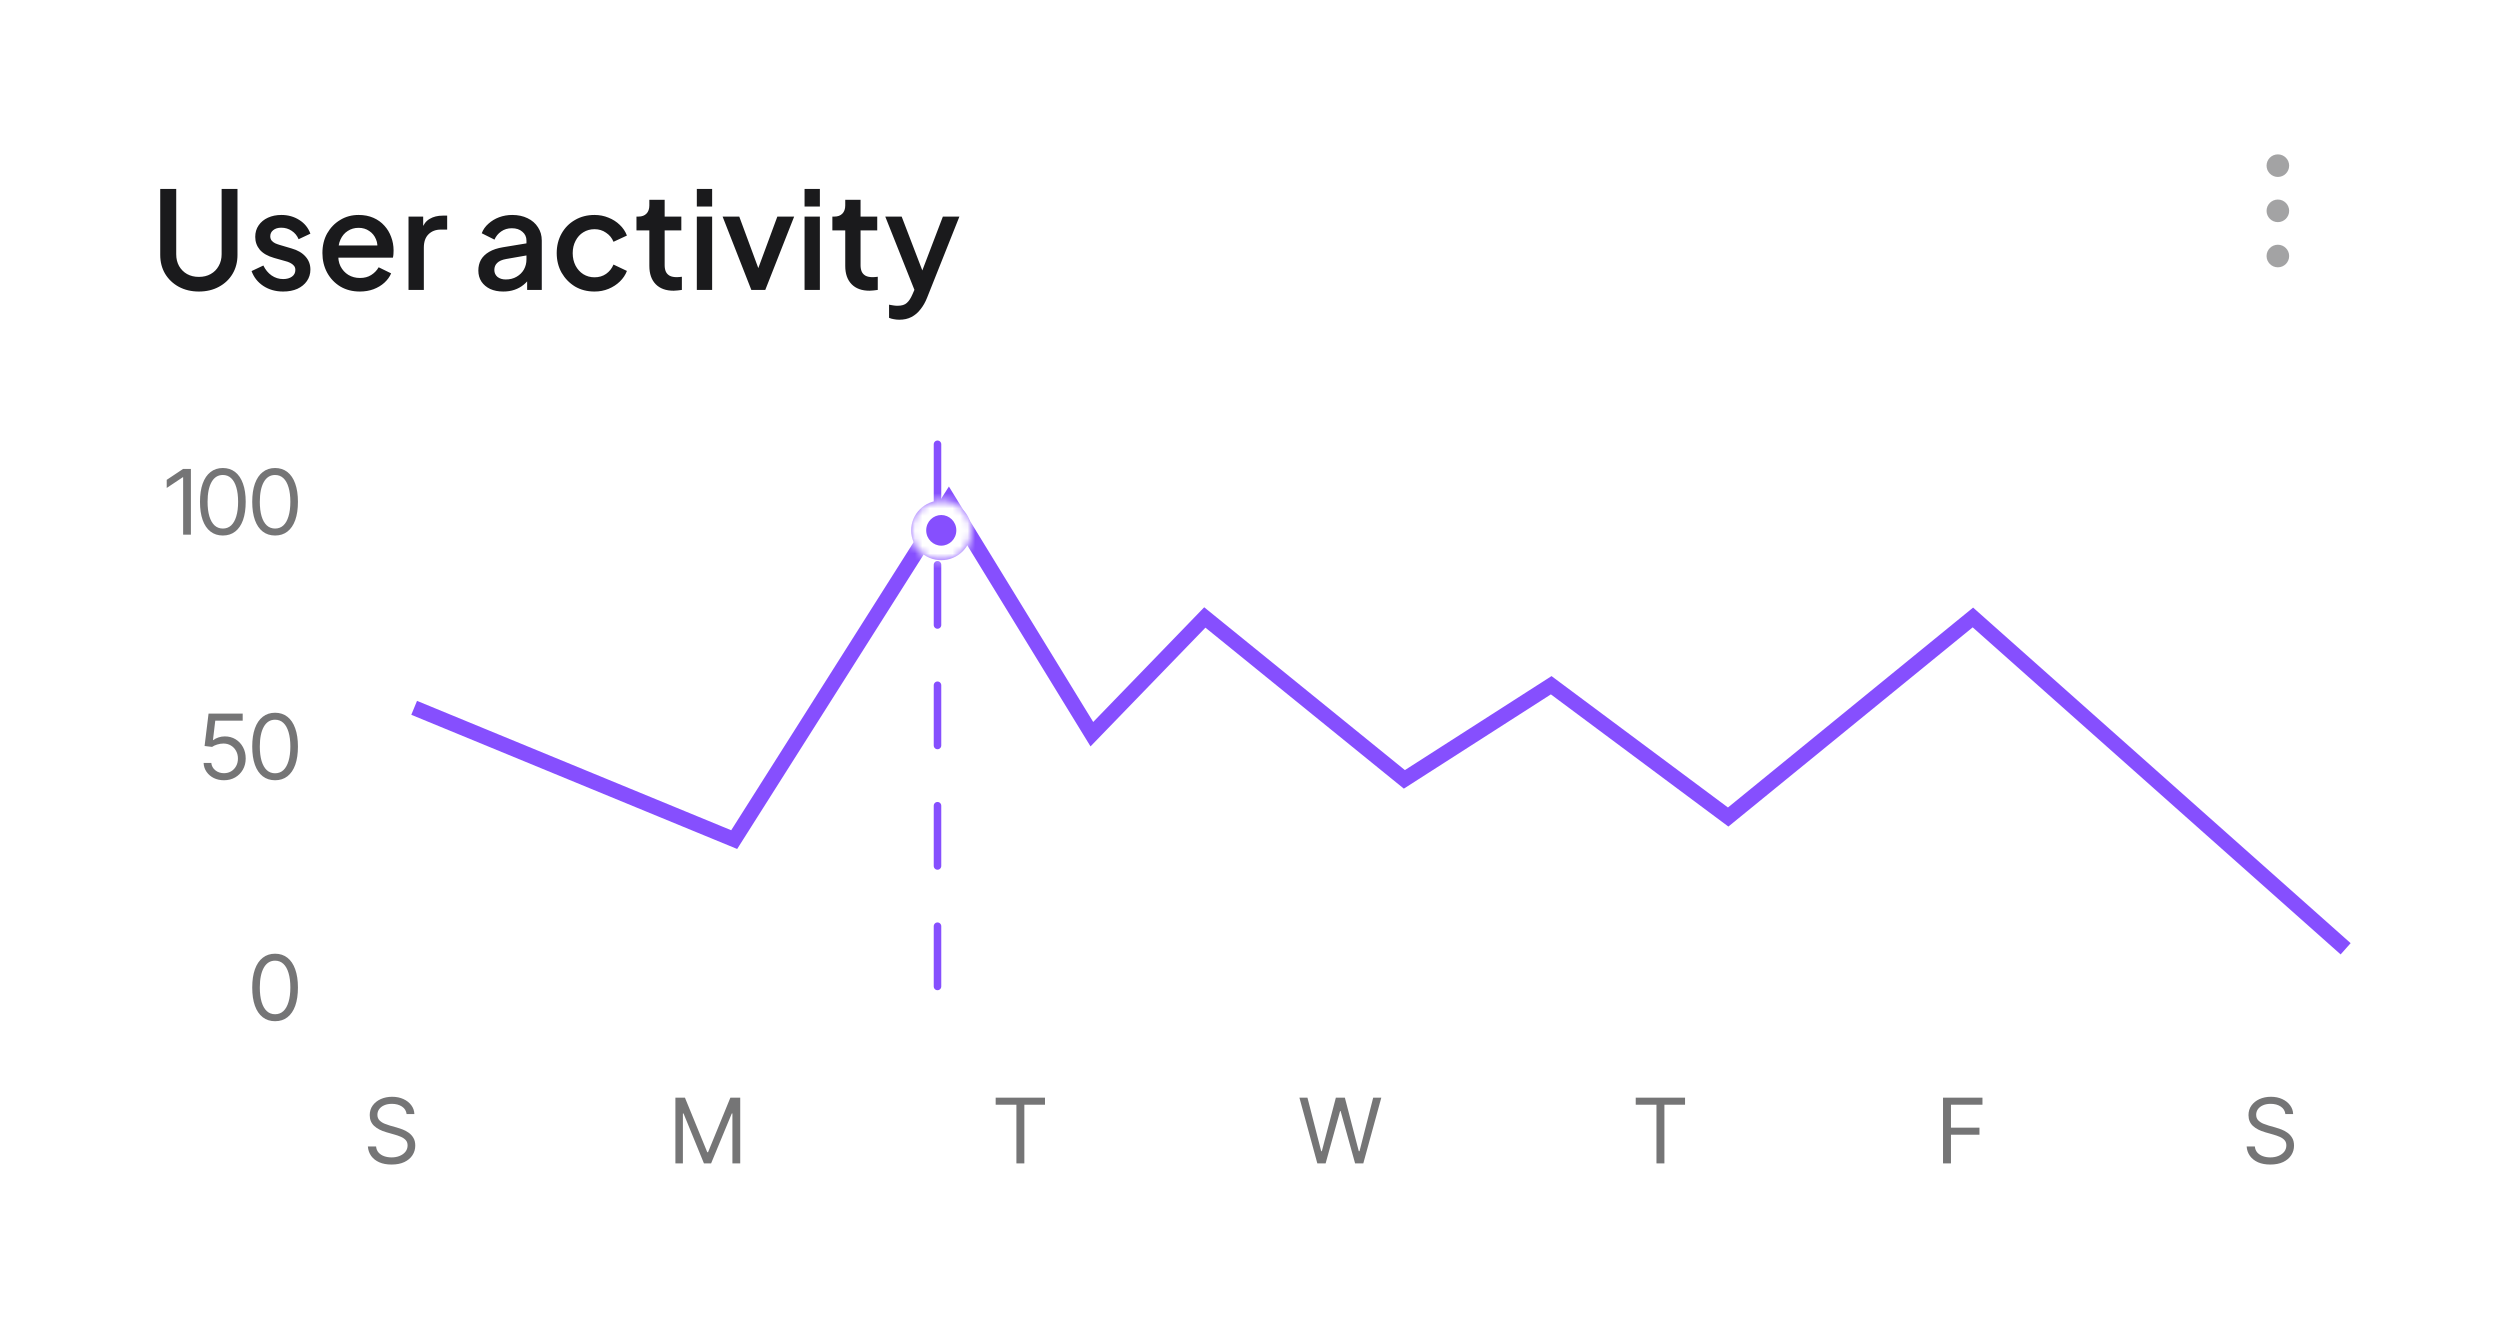 <svg width="332" height="176" viewBox="0 0 332 176" fill="none" xmlns="http://www.w3.org/2000/svg">
<rect y="0.5" width="332" height="175" fill="white"/>
<path d="M26.408 38.716C25.412 38.716 24.524 38.506 23.744 38.086C22.976 37.666 22.37 37.09 21.926 36.358C21.494 35.626 21.278 34.792 21.278 33.856V25.09H23.402V33.766C23.402 34.354 23.528 34.876 23.78 35.332C24.044 35.788 24.398 36.142 24.842 36.394C25.298 36.646 25.82 36.772 26.408 36.772C27.008 36.772 27.53 36.646 27.974 36.394C28.43 36.142 28.784 35.788 29.036 35.332C29.3 34.876 29.432 34.354 29.432 33.766V25.09H31.538V33.856C31.538 34.792 31.322 35.626 30.89 36.358C30.458 37.09 29.852 37.666 29.072 38.086C28.304 38.506 27.416 38.716 26.408 38.716ZM37.602 38.716C36.606 38.716 35.73 38.47 34.974 37.978C34.23 37.486 33.709 36.826 33.408 35.998L34.974 35.26C35.239 35.812 35.599 36.25 36.054 36.574C36.523 36.898 37.038 37.06 37.602 37.06C38.083 37.06 38.472 36.952 38.773 36.736C39.072 36.52 39.222 36.226 39.222 35.854C39.222 35.614 39.157 35.422 39.025 35.278C38.892 35.122 38.724 34.996 38.52 34.9C38.328 34.804 38.13 34.732 37.926 34.684L36.397 34.252C35.556 34.012 34.926 33.652 34.507 33.172C34.099 32.68 33.895 32.11 33.895 31.462C33.895 30.874 34.044 30.364 34.344 29.932C34.645 29.488 35.059 29.146 35.587 28.906C36.114 28.666 36.709 28.546 37.368 28.546C38.257 28.546 39.048 28.768 39.745 29.212C40.441 29.644 40.932 30.25 41.221 31.03L39.654 31.768C39.462 31.3 39.157 30.928 38.736 30.652C38.328 30.376 37.867 30.238 37.35 30.238C36.907 30.238 36.553 30.346 36.288 30.562C36.025 30.766 35.892 31.036 35.892 31.372C35.892 31.6 35.953 31.792 36.072 31.948C36.193 32.092 36.349 32.212 36.541 32.308C36.733 32.392 36.931 32.464 37.135 32.524L38.718 32.992C39.523 33.22 40.141 33.58 40.572 34.072C41.005 34.552 41.221 35.128 41.221 35.8C41.221 36.376 41.065 36.886 40.752 37.33C40.453 37.762 40.032 38.104 39.492 38.356C38.953 38.596 38.322 38.716 37.602 38.716ZM47.785 38.716C46.813 38.716 45.949 38.494 45.193 38.05C44.449 37.594 43.867 36.982 43.447 36.214C43.027 35.434 42.817 34.564 42.817 33.604C42.817 32.62 43.027 31.75 43.447 30.994C43.879 30.238 44.455 29.644 45.175 29.212C45.895 28.768 46.711 28.546 47.623 28.546C48.355 28.546 49.009 28.672 49.585 28.924C50.161 29.176 50.647 29.524 51.043 29.968C51.439 30.4 51.739 30.898 51.943 31.462C52.159 32.026 52.267 32.626 52.267 33.262C52.267 33.418 52.261 33.58 52.249 33.748C52.237 33.916 52.213 34.072 52.177 34.216H44.419V32.596H51.025L50.053 33.334C50.173 32.746 50.131 32.224 49.927 31.768C49.735 31.3 49.435 30.934 49.027 30.67C48.631 30.394 48.163 30.256 47.623 30.256C47.083 30.256 46.603 30.394 46.183 30.67C45.763 30.934 45.439 31.318 45.211 31.822C44.983 32.314 44.893 32.914 44.941 33.622C44.881 34.282 44.971 34.858 45.211 35.35C45.463 35.842 45.811 36.226 46.255 36.502C46.711 36.778 47.227 36.916 47.803 36.916C48.391 36.916 48.889 36.784 49.297 36.52C49.717 36.256 50.047 35.914 50.287 35.494L51.943 36.304C51.751 36.76 51.451 37.174 51.043 37.546C50.647 37.906 50.167 38.194 49.603 38.41C49.051 38.614 48.445 38.716 47.785 38.716ZM54.252 38.5V28.762H56.197V30.724L56.017 30.436C56.233 29.8 56.581 29.344 57.06 29.068C57.541 28.78 58.117 28.636 58.788 28.636H59.383V30.49H58.536C57.864 30.49 57.319 30.7 56.898 31.12C56.49 31.528 56.286 32.116 56.286 32.884V38.5H54.252ZM66.836 38.716C66.176 38.716 65.594 38.602 65.09 38.374C64.598 38.134 64.214 37.81 63.938 37.402C63.662 36.982 63.524 36.49 63.524 35.926C63.524 35.398 63.638 34.924 63.866 34.504C64.106 34.084 64.472 33.73 64.964 33.442C65.456 33.154 66.074 32.95 66.818 32.83L70.202 32.272V33.874L67.214 34.396C66.674 34.492 66.278 34.666 66.026 34.918C65.774 35.158 65.648 35.47 65.648 35.854C65.648 36.226 65.786 36.532 66.062 36.772C66.35 37 66.716 37.114 67.16 37.114C67.712 37.114 68.192 36.994 68.6 36.754C69.02 36.514 69.344 36.196 69.572 35.8C69.8 35.392 69.914 34.942 69.914 34.45V31.948C69.914 31.468 69.734 31.078 69.374 30.778C69.026 30.466 68.558 30.31 67.97 30.31C67.43 30.31 66.956 30.454 66.548 30.742C66.152 31.018 65.858 31.378 65.666 31.822L63.974 30.976C64.154 30.496 64.448 30.076 64.856 29.716C65.264 29.344 65.738 29.056 66.278 28.852C66.83 28.648 67.412 28.546 68.024 28.546C68.792 28.546 69.47 28.69 70.058 28.978C70.658 29.266 71.12 29.668 71.444 30.184C71.78 30.688 71.948 31.276 71.948 31.948V38.5H70.004V36.736L70.418 36.79C70.19 37.186 69.896 37.528 69.536 37.816C69.188 38.104 68.786 38.326 68.33 38.482C67.886 38.638 67.388 38.716 66.836 38.716ZM78.953 38.716C77.981 38.716 77.117 38.494 76.361 38.05C75.617 37.594 75.023 36.982 74.579 36.214C74.147 35.446 73.931 34.576 73.931 33.604C73.931 32.644 74.147 31.78 74.579 31.012C75.011 30.244 75.605 29.644 76.361 29.212C77.117 28.768 77.981 28.546 78.953 28.546C79.613 28.546 80.231 28.666 80.807 28.906C81.383 29.134 81.881 29.452 82.301 29.86C82.733 30.268 83.051 30.742 83.255 31.282L81.473 32.11C81.269 31.606 80.939 31.204 80.483 30.904C80.039 30.592 79.529 30.436 78.953 30.436C78.401 30.436 77.903 30.574 77.459 30.85C77.027 31.114 76.685 31.492 76.433 31.984C76.181 32.464 76.055 33.01 76.055 33.622C76.055 34.234 76.181 34.786 76.433 35.278C76.685 35.758 77.027 36.136 77.459 36.412C77.903 36.688 78.401 36.826 78.953 36.826C79.541 36.826 80.051 36.676 80.483 36.376C80.927 36.064 81.257 35.65 81.473 35.134L83.255 35.98C83.063 36.496 82.751 36.964 82.319 37.384C81.899 37.792 81.401 38.116 80.825 38.356C80.249 38.596 79.625 38.716 78.953 38.716ZM89.455 38.608C88.435 38.608 87.643 38.32 87.079 37.744C86.515 37.168 86.233 36.358 86.233 35.314V30.598H84.523V28.762H84.793C85.249 28.762 85.603 28.63 85.855 28.366C86.107 28.102 86.233 27.742 86.233 27.286V26.53H88.267V28.762H90.481V30.598H88.267V35.224C88.267 35.56 88.321 35.848 88.429 36.088C88.537 36.316 88.711 36.496 88.951 36.628C89.191 36.748 89.503 36.808 89.887 36.808C89.983 36.808 90.091 36.802 90.211 36.79C90.331 36.778 90.445 36.766 90.553 36.754V38.5C90.385 38.524 90.199 38.548 89.995 38.572C89.791 38.596 89.611 38.608 89.455 38.608ZM92.538 38.5V28.762H94.572V38.5H92.538ZM92.538 27.43V25.09H94.572V27.43H92.538ZM99.776 38.5L95.96 28.762H98.174L101.108 36.7H100.298L103.232 28.762H105.464L101.63 38.5H99.776ZM106.846 38.5V28.762H108.88V38.5H106.846ZM106.846 27.43V25.09H108.88V27.43H106.846ZM115.47 38.608C114.45 38.608 113.658 38.32 113.094 37.744C112.53 37.168 112.248 36.358 112.248 35.314V30.598H110.538V28.762H110.808C111.264 28.762 111.618 28.63 111.87 28.366C112.122 28.102 112.248 27.742 112.248 27.286V26.53H114.282V28.762H116.496V30.598H114.282V35.224C114.282 35.56 114.336 35.848 114.444 36.088C114.552 36.316 114.726 36.496 114.966 36.628C115.206 36.748 115.518 36.808 115.902 36.808C115.998 36.808 116.106 36.802 116.226 36.79C116.346 36.778 116.46 36.766 116.568 36.754V38.5C116.4 38.524 116.214 38.548 116.01 38.572C115.806 38.596 115.626 38.608 115.47 38.608ZM119.417 42.46C119.177 42.46 118.937 42.436 118.697 42.388C118.469 42.352 118.259 42.292 118.067 42.208V40.462C118.211 40.498 118.385 40.528 118.589 40.552C118.793 40.588 118.991 40.606 119.183 40.606C119.747 40.606 120.161 40.48 120.425 40.228C120.701 39.988 120.947 39.616 121.163 39.112L121.811 37.636L121.775 39.346L117.563 28.762H119.741L122.855 36.88H122.117L125.213 28.762H127.409L123.107 39.562C122.879 40.138 122.591 40.642 122.243 41.074C121.907 41.518 121.505 41.86 121.037 42.1C120.581 42.34 120.041 42.46 119.417 42.46Z" fill="#1A1A1C"/>
<path d="M302.5 23.5C301.672 23.5 301 22.828 301 22C301 21.172 301.672 20.5 302.5 20.5C303.328 20.5 304 21.172 304 22C304 22.828 303.328 23.5 302.5 23.5Z" fill="#1A1A1C" fill-opacity="0.4"/>
<path d="M302.5 29.5C301.672 29.5 301 28.828 301 28C301 27.172 301.672 26.5 302.5 26.5C303.328 26.5 304 27.172 304 28C304 28.828 303.328 29.5 302.5 29.5Z" fill="#1A1A1C" fill-opacity="0.4"/>
<path d="M302.5 35.5C301.672 35.5 301 34.828 301 34C301 33.172 301.672 32.5 302.5 32.5C303.328 32.5 304 33.172 304 34C304 34.828 303.328 35.5 302.5 35.5Z" fill="#1A1A1C" fill-opacity="0.4"/>
<path d="M36.531 135.617C35.891 135.617 35.344 135.441 34.891 135.09C34.438 134.738 34.092 134.23 33.853 133.566C33.615 132.898 33.496 132.09 33.496 131.141C33.496 130.195 33.615 129.389 33.853 128.721C34.096 128.049 34.443 127.537 34.897 127.186C35.35 126.83 35.895 126.652 36.531 126.652C37.168 126.652 37.713 126.83 38.166 127.186C38.619 127.537 38.965 128.049 39.203 128.721C39.445 129.389 39.566 130.195 39.566 131.141C39.566 132.09 39.447 132.898 39.209 133.566C38.971 134.23 38.625 134.738 38.172 135.09C37.723 135.441 37.176 135.617 36.531 135.617ZM36.531 134.691C36.965 134.691 37.332 134.553 37.633 134.275C37.934 133.994 38.162 133.588 38.318 133.057C38.478 132.525 38.559 131.887 38.559 131.141C38.559 130.391 38.478 129.75 38.318 129.219C38.162 128.688 37.934 128.281 37.633 128C37.332 127.719 36.965 127.578 36.531 127.578C35.883 127.578 35.383 127.891 35.031 128.516C34.68 129.141 34.504 130.016 34.504 131.141C34.504 131.887 34.582 132.525 34.738 133.057C34.898 133.588 35.129 133.994 35.43 134.275C35.734 134.553 36.102 134.691 36.531 134.691Z" fill="#1A1A1C" fill-opacity="0.6"/>
<path d="M51.994 154.652C51.369 154.652 50.828 154.553 50.371 154.354C49.914 154.15 49.555 153.869 49.293 153.51C49.035 153.146 48.889 152.727 48.853 152.25H49.943C49.975 152.578 50.086 152.85 50.277 153.064C50.473 153.279 50.721 153.439 51.022 153.545C51.322 153.65 51.647 153.703 51.994 153.703C52.397 153.703 52.758 153.637 53.078 153.504C53.402 153.371 53.658 153.186 53.846 152.947C54.033 152.709 54.127 152.43 54.127 152.109C54.127 151.82 54.045 151.586 53.881 151.406C53.717 151.227 53.502 151.08 53.236 150.967C52.975 150.854 52.69 150.754 52.381 150.668L51.315 150.363C50.631 150.168 50.09 149.889 49.691 149.525C49.297 149.158 49.1 148.68 49.1 148.09C49.1 147.602 49.23 147.176 49.492 146.812C49.758 146.445 50.115 146.16 50.565 145.957C51.018 145.754 51.522 145.652 52.076 145.652C52.639 145.652 53.139 145.754 53.576 145.957C54.014 146.156 54.361 146.43 54.619 146.777C54.877 147.121 55.014 147.512 55.029 147.949H53.998C53.947 147.52 53.74 147.186 53.377 146.947C53.018 146.709 52.572 146.59 52.041 146.59C51.658 146.59 51.322 146.652 51.033 146.777C50.744 146.902 50.52 147.074 50.359 147.293C50.199 147.512 50.119 147.762 50.119 148.043C50.119 148.352 50.215 148.602 50.406 148.793C50.598 148.98 50.824 149.127 51.086 149.232C51.352 149.338 51.592 149.422 51.807 149.484L52.685 149.73C52.912 149.793 53.164 149.877 53.441 149.982C53.723 150.088 53.992 150.23 54.25 150.41C54.512 150.59 54.727 150.82 54.895 151.102C55.062 151.379 55.147 151.723 55.147 152.133C55.147 152.602 55.023 153.027 54.777 153.41C54.531 153.789 54.174 154.092 53.705 154.318C53.236 154.541 52.666 154.652 51.994 154.652Z" fill="#1A1A1C" fill-opacity="0.6"/>
<path d="M89.693 145.77H90.959L93.924 153.012H94.029L96.994 145.77H98.301V154.5H97.264V147.867H97.182L94.434 154.5H93.484L90.772 147.867H90.689V154.5H89.693V145.77Z" fill="#1A1A1C" fill-opacity="0.6"/>
<path d="M132.225 146.707V145.77H138.775V146.707H136.033V154.5H134.979V146.707H132.225Z" fill="#1A1A1C" fill-opacity="0.6"/>
<path d="M174.941 154.5L172.562 145.77H173.629L175.457 152.883H175.539L177.402 145.77H178.598L180.449 152.883H180.543L182.359 145.77H183.438L181.047 154.5H179.957L178.035 147.551H177.965L176.043 154.5H174.941Z" fill="#1A1A1C" fill-opacity="0.6"/>
<path d="M217.225 146.707V145.77H223.775V146.707H221.033V154.5H219.979V146.707H217.225Z" fill="#1A1A1C" fill-opacity="0.6"/>
<path d="M258.033 154.5V145.77H263.271V146.707H259.088V149.754H262.873V150.691H259.088V154.5H258.033Z" fill="#1A1A1C" fill-opacity="0.6"/>
<path d="M301.494 154.652C300.869 154.652 300.328 154.553 299.871 154.354C299.414 154.15 299.055 153.869 298.793 153.51C298.535 153.146 298.389 152.727 298.354 152.25H299.443C299.475 152.578 299.586 152.85 299.777 153.064C299.973 153.279 300.221 153.439 300.521 153.545C300.822 153.65 301.146 153.703 301.494 153.703C301.896 153.703 302.258 153.637 302.578 153.504C302.902 153.371 303.158 153.186 303.346 152.947C303.533 152.709 303.627 152.43 303.627 152.109C303.627 151.82 303.545 151.586 303.381 151.406C303.217 151.227 303.002 151.08 302.736 150.967C302.475 150.854 302.189 150.754 301.881 150.668L300.814 150.363C300.131 150.168 299.59 149.889 299.191 149.525C298.797 149.158 298.6 148.68 298.6 148.09C298.6 147.602 298.73 147.176 298.992 146.812C299.258 146.445 299.615 146.16 300.064 145.957C300.518 145.754 301.021 145.652 301.576 145.652C302.139 145.652 302.639 145.754 303.076 145.957C303.514 146.156 303.861 146.43 304.119 146.777C304.377 147.121 304.514 147.512 304.529 147.949H303.498C303.447 147.52 303.24 147.186 302.877 146.947C302.518 146.709 302.072 146.59 301.541 146.59C301.158 146.59 300.822 146.652 300.533 146.777C300.244 146.902 300.02 147.074 299.859 147.293C299.699 147.512 299.619 147.762 299.619 148.043C299.619 148.352 299.715 148.602 299.906 148.793C300.098 148.98 300.324 149.127 300.586 149.232C300.852 149.338 301.092 149.422 301.307 149.484L302.186 149.73C302.412 149.793 302.664 149.877 302.941 149.982C303.223 150.088 303.492 150.23 303.75 150.41C304.012 150.59 304.227 150.82 304.395 151.102C304.562 151.379 304.646 151.723 304.646 152.133C304.646 152.602 304.523 153.027 304.277 153.41C304.031 153.789 303.674 154.092 303.205 154.318C302.736 154.541 302.166 154.652 301.494 154.652Z" fill="#1A1A1C" fill-opacity="0.6"/>
<path d="M29.746 103.617C29.246 103.617 28.795 103.52 28.393 103.324C27.994 103.125 27.674 102.852 27.432 102.504C27.189 102.156 27.059 101.762 27.039 101.32H28.059C28.098 101.711 28.275 102.035 28.592 102.293C28.912 102.551 29.297 102.68 29.746 102.68C30.105 102.68 30.424 102.596 30.701 102.428C30.979 102.26 31.197 102.029 31.357 101.736C31.518 101.443 31.598 101.109 31.598 100.734C31.598 100.355 31.514 100.016 31.346 99.715C31.182 99.414 30.955 99.178 30.666 99.006C30.377 98.83 30.047 98.742 29.676 98.742C29.406 98.742 29.131 98.785 28.85 98.871C28.572 98.953 28.344 99.059 28.164 99.188L27.168 99.07L27.695 94.769H32.23V95.707H28.586L28.281 98.285H28.328C28.508 98.141 28.732 98.023 29.002 97.934C29.271 97.84 29.555 97.793 29.852 97.793C30.387 97.793 30.863 97.92 31.281 98.174C31.699 98.428 32.027 98.775 32.266 99.217C32.508 99.654 32.629 100.156 32.629 100.723C32.629 101.277 32.504 101.773 32.254 102.211C32.004 102.648 31.662 102.992 31.229 103.242C30.795 103.492 30.301 103.617 29.746 103.617ZM36.531 103.617C35.891 103.617 35.344 103.441 34.891 103.09C34.438 102.738 34.092 102.23 33.853 101.566C33.615 100.898 33.496 100.09 33.496 99.141C33.496 98.195 33.615 97.389 33.853 96.721C34.096 96.049 34.443 95.537 34.897 95.186C35.35 94.83 35.895 94.652 36.531 94.652C37.168 94.652 37.713 94.83 38.166 95.186C38.619 95.537 38.965 96.049 39.203 96.721C39.445 97.389 39.566 98.195 39.566 99.141C39.566 100.09 39.447 100.898 39.209 101.566C38.971 102.23 38.625 102.738 38.172 103.09C37.723 103.441 37.176 103.617 36.531 103.617ZM36.531 102.691C36.965 102.691 37.332 102.553 37.633 102.275C37.934 101.994 38.162 101.588 38.318 101.057C38.478 100.525 38.559 99.887 38.559 99.141C38.559 98.391 38.478 97.75 38.318 97.219C38.162 96.688 37.934 96.281 37.633 96C37.332 95.719 36.965 95.578 36.531 95.578C35.883 95.578 35.383 95.891 35.031 96.516C34.68 97.141 34.504 98.016 34.504 99.141C34.504 99.887 34.582 100.525 34.738 101.057C34.898 101.588 35.129 101.994 35.43 102.275C35.734 102.553 36.102 102.691 36.531 102.691Z" fill="#1A1A1C" fill-opacity="0.6"/>
<path d="M25.352 62.27V71H24.32V63.383H24.262L22.141 64.801V63.723L24.32 62.27H25.352ZM29.594 71.117C28.953 71.117 28.406 70.941 27.953 70.59C27.5 70.238 27.154 69.731 26.916 69.066C26.678 68.398 26.559 67.59 26.559 66.641C26.559 65.695 26.678 64.889 26.916 64.221C27.158 63.549 27.506 63.037 27.959 62.685C28.412 62.33 28.957 62.152 29.594 62.152C30.23 62.152 30.775 62.33 31.229 62.685C31.682 63.037 32.027 63.549 32.266 64.221C32.508 64.889 32.629 65.695 32.629 66.641C32.629 67.59 32.51 68.398 32.272 69.066C32.033 69.731 31.688 70.238 31.234 70.59C30.785 70.941 30.238 71.117 29.594 71.117ZM29.594 70.191C30.027 70.191 30.395 70.053 30.695 69.775C30.996 69.494 31.225 69.088 31.381 68.557C31.541 68.025 31.621 67.387 31.621 66.641C31.621 65.891 31.541 65.25 31.381 64.719C31.225 64.188 30.996 63.781 30.695 63.5C30.395 63.219 30.027 63.078 29.594 63.078C28.945 63.078 28.445 63.391 28.094 64.016C27.742 64.641 27.566 65.516 27.566 66.641C27.566 67.387 27.645 68.025 27.801 68.557C27.961 69.088 28.191 69.494 28.492 69.775C28.797 70.053 29.164 70.191 29.594 70.191ZM36.531 71.117C35.891 71.117 35.344 70.941 34.891 70.59C34.438 70.238 34.092 69.731 33.853 69.066C33.615 68.398 33.496 67.59 33.496 66.641C33.496 65.695 33.615 64.889 33.853 64.221C34.096 63.549 34.443 63.037 34.897 62.685C35.35 62.33 35.895 62.152 36.531 62.152C37.168 62.152 37.713 62.33 38.166 62.685C38.619 63.037 38.965 63.549 39.203 64.221C39.445 64.889 39.566 65.695 39.566 66.641C39.566 67.59 39.447 68.398 39.209 69.066C38.971 69.731 38.625 70.238 38.172 70.59C37.723 70.941 37.176 71.117 36.531 71.117ZM36.531 70.191C36.965 70.191 37.332 70.053 37.633 69.775C37.934 69.494 38.162 69.088 38.318 68.557C38.478 68.025 38.559 67.387 38.559 66.641C38.559 65.891 38.478 65.25 38.318 64.719C38.162 64.188 37.934 63.781 37.633 63.5C37.332 63.219 36.965 63.078 36.531 63.078C35.883 63.078 35.383 63.391 35.031 64.016C34.68 64.641 34.504 65.516 34.504 66.641C34.504 67.387 34.582 68.025 34.738 68.557C34.898 69.088 35.129 69.494 35.43 69.775C35.734 70.053 36.102 70.191 36.531 70.191Z" fill="#1A1A1C" fill-opacity="0.6"/>
<path d="M55 94L97.5 111.5L126 66.5L145 97.5L160 82L186.5 103.5L206 91L229.5 108.5L262 82L311.5 126" stroke="#864FFE" stroke-width="2"/>
<line x1="124.5" y1="59" x2="124.5" y2="133.327" stroke="#864FFE" stroke-linecap="round" stroke-dasharray="8 8"/>
<g filter="url(#filter0_d_245_151177)">
<mask id="path-16-inside-1_245_151177" fill="white">
<ellipse cx="125" cy="66.429" rx="4" ry="3.965"/>
</mask>
<ellipse cx="125" cy="66.429" rx="4" ry="3.965" fill="#864FFE"/>
<path d="M129 66.429H123C123 65.255 123.946 64.394 125 64.394V70.394V76.394C130.472 76.394 135 71.983 135 66.429H129ZM125 70.394V64.394C126.054 64.394 127 65.255 127 66.429H121H115C115 71.983 119.528 76.394 125 76.394V70.394ZM121 66.429H127C127 67.604 126.054 68.465 125 68.465V62.465V56.465C119.528 56.465 115 60.876 115 66.429H121ZM125 62.465V68.465C123.946 68.465 123 67.604 123 66.429H129H135C135 60.876 130.472 56.465 125 56.465V62.465Z" fill="white" mask="url(#path-16-inside-1_245_151177)"/>
</g>
<defs>
<filter id="filter0_d_245_151177" x="111" y="56.465" width="28" height="27.93" filterUnits="userSpaceOnUse" color-interpolation-filters="sRGB">
<feFlood flood-opacity="0" result="BackgroundImageFix"/>
<feColorMatrix in="SourceAlpha" type="matrix" values="0 0 0 0 0 0 0 0 0 0 0 0 0 0 0 0 0 0 127 0" result="hardAlpha"/>
<feOffset dy="4"/>
<feGaussianBlur stdDeviation="5"/>
<feComposite in2="hardAlpha" operator="out"/>
<feColorMatrix type="matrix" values="0 0 0 0 0 0 0 0 0 0 0 0 0 0 0 0 0 0 0.12 0"/>
<feBlend mode="normal" in2="BackgroundImageFix" result="effect1_dropShadow_245_151177"/>
<feBlend mode="normal" in="SourceGraphic" in2="effect1_dropShadow_245_151177" result="shape"/>
</filter>
</defs>
</svg>
